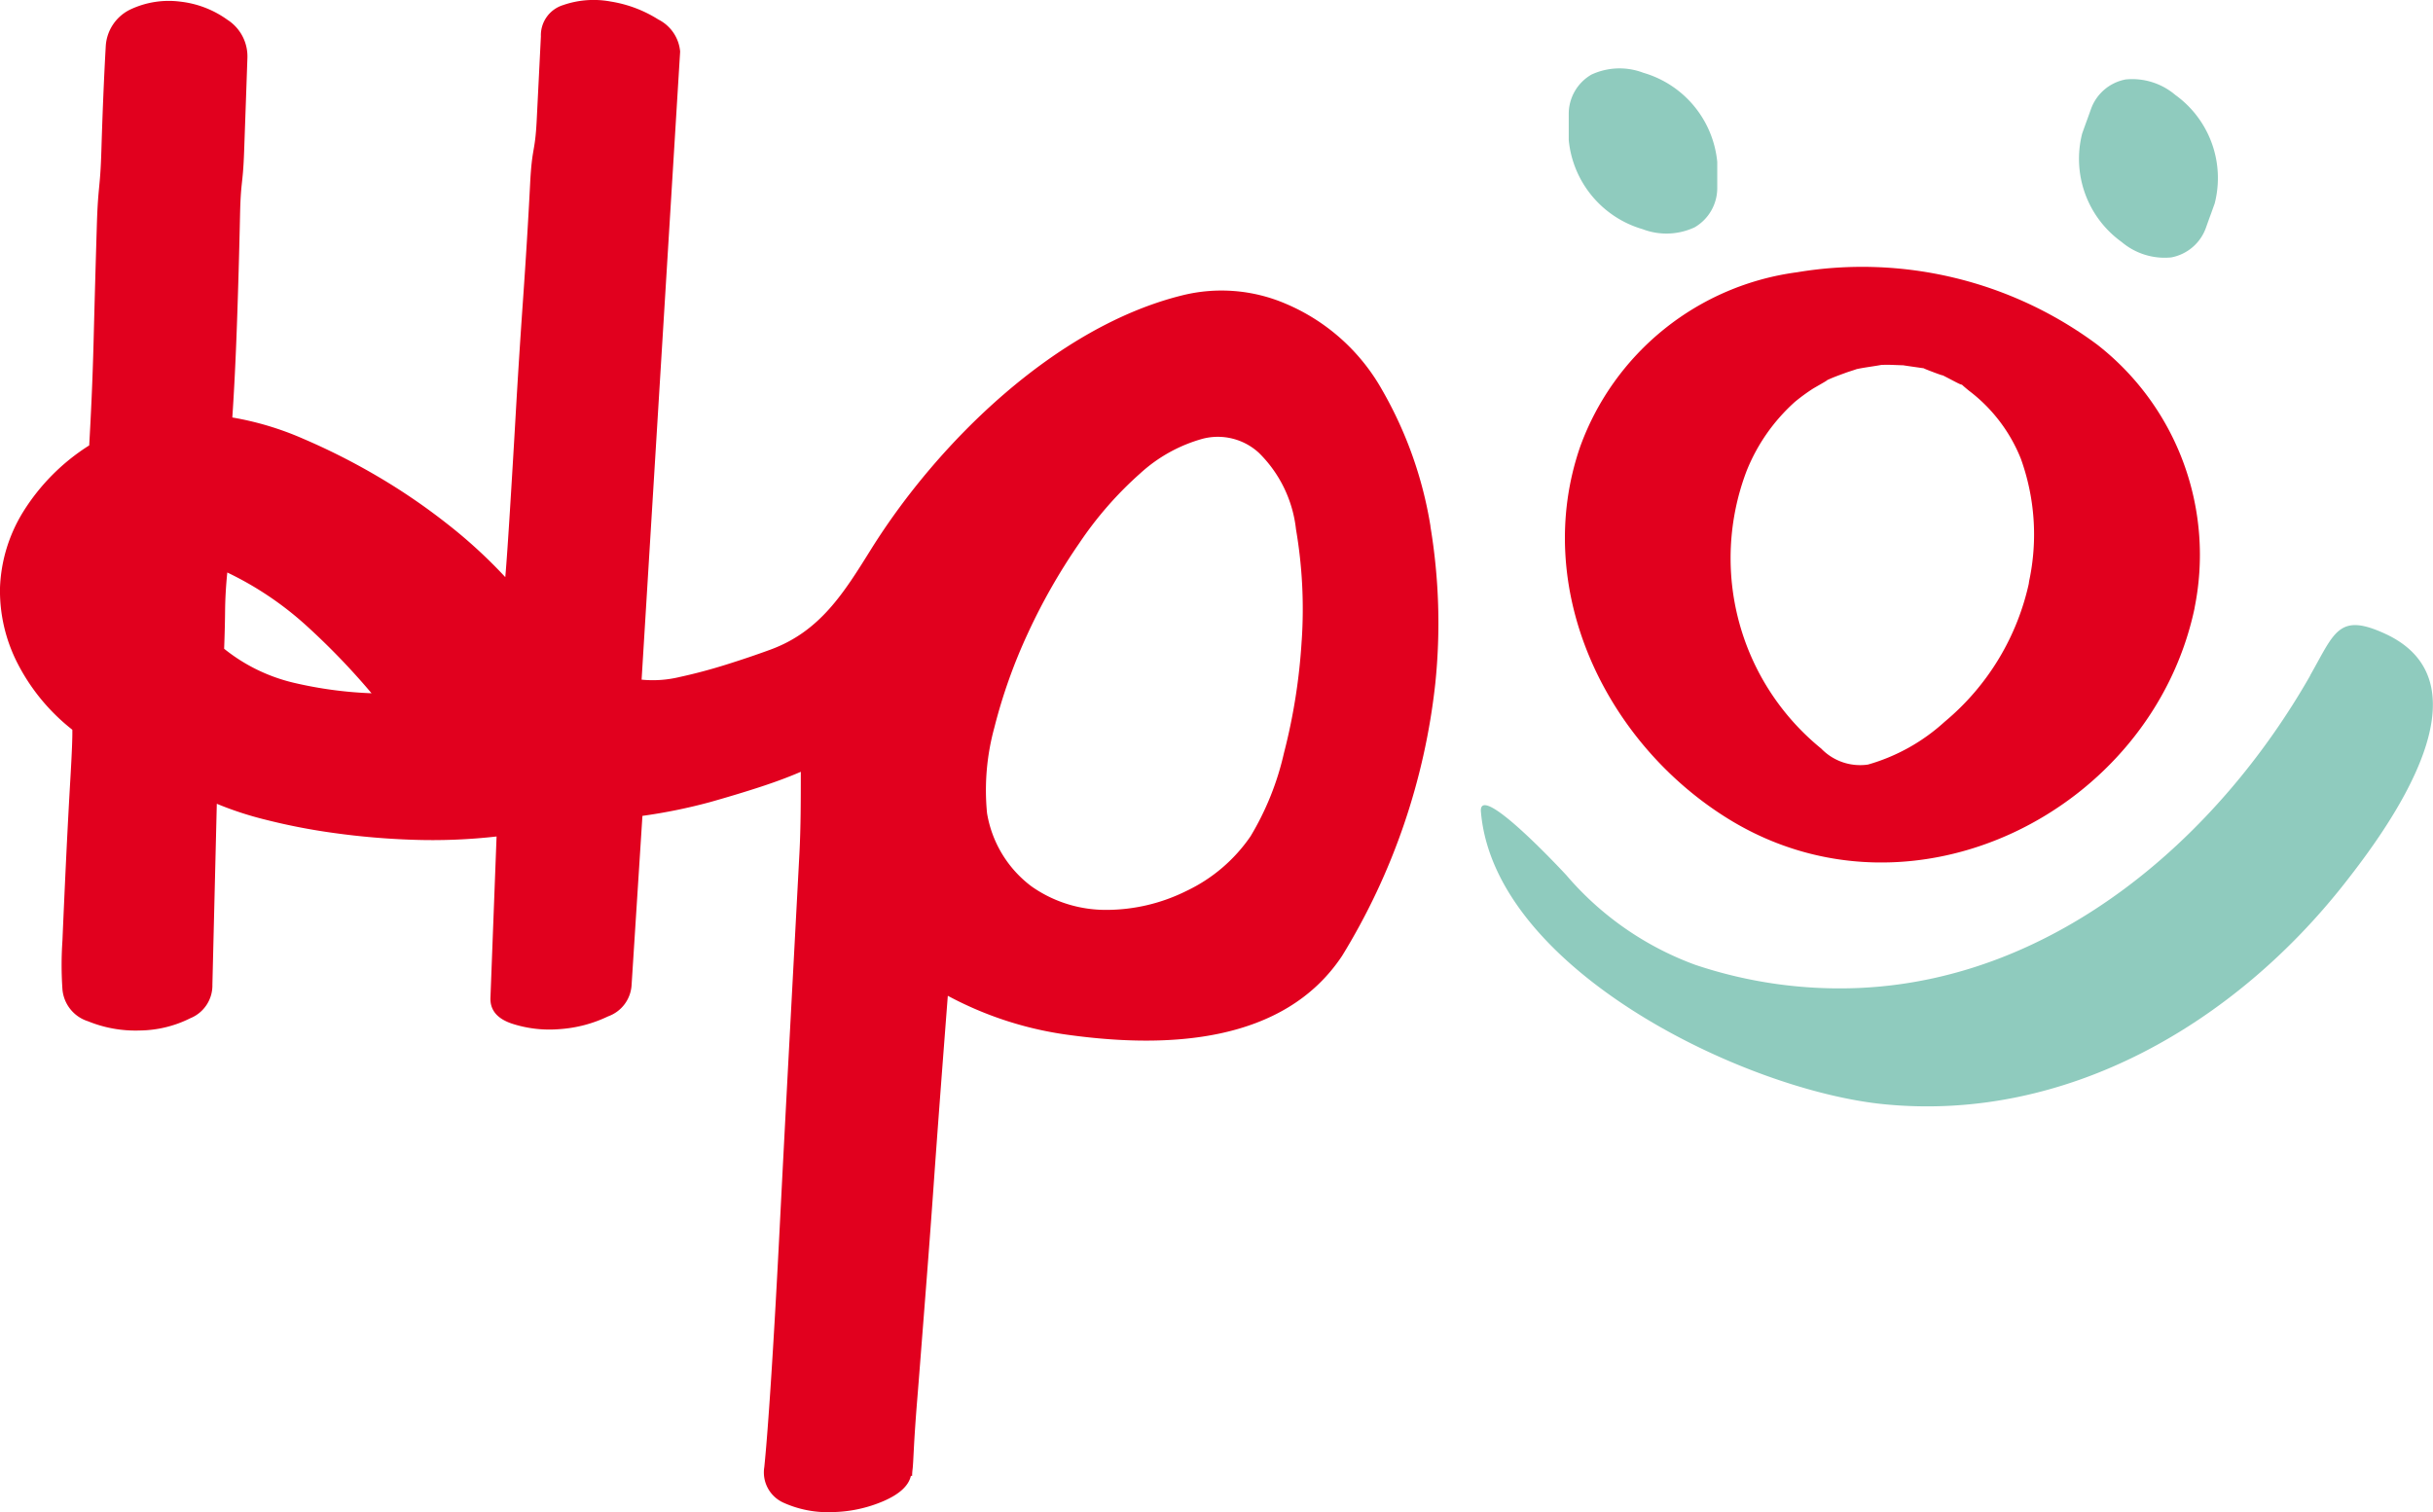 <svg id="logo-main" xmlns="http://www.w3.org/2000/svg" width="73.998" height="46" viewBox="0 0 73.998 46">
  <path id="Path_439" data-name="Path 439" d="M43.507,16.008a12.2,12.2,0,0,0-1.475-4.153,6.075,6.075,0,0,0-2.947-2.623,4.951,4.951,0,0,0-3.136-.245c-3.85.956-7.427,4.474-9.454,7.719-.82,1.314-1.543,2.5-3.061,3.056q-.655.24-1.366.462t-1.387.369a3.469,3.469,0,0,1-1.167.083L20.686,1.568a1.21,1.21,0,0,0-.664-.975A3.827,3.827,0,0,0,18.576.047a2.828,2.828,0,0,0-1.45.108.959.959,0,0,0-.675.95q-.052,1.048-.128,2.564c-.052,1.01-.141.766-.2,1.926s-.133,2.346-.218,3.557-.158,2.359-.22,3.444-.121,2.065-.176,2.939-.1,1.548-.141,2.022a15.1,15.1,0,0,0-1.793-1.641,18.85,18.85,0,0,0-2.128-1.446,20.006,20.006,0,0,0-2.233-1.126A9.231,9.231,0,0,0,7.066,12.7q.084-1.236.141-2.845T7.3,6.565c.024-1.122.087-.889.125-1.962s.072-2.02.1-2.844A1.324,1.324,0,0,0,6.914.6,3.023,3.023,0,0,0,5.486.05,2.738,2.738,0,0,0,4,.272a1.323,1.323,0,0,0-.784,1.139q-.08,1.423-.133,3.181c-.036,1.172-.1,1.033-.137,2.242s-.07,2.4-.1,3.573-.08,2.22-.133,3.143A6.364,6.364,0,0,0,.7,15.578a4.715,4.715,0,0,0-.7,2.3,4.841,4.841,0,0,0,.526,2.287A6.107,6.107,0,0,0,2.2,22.2q.008.336-.059,1.478t-.131,2.47q-.063,1.329-.111,2.47a10.8,10.8,0,0,0,0,1.477,1.117,1.117,0,0,0,.777.973,3.821,3.821,0,0,0,1.572.281,3.512,3.512,0,0,0,1.538-.372,1.077,1.077,0,0,0,.674-1.025l.134-5.5a10.311,10.311,0,0,0,1.5.489,18.8,18.8,0,0,0,2.065.4,22.863,22.863,0,0,0,2.4.206,17.3,17.3,0,0,0,2.544-.1l-.186,4.9q-.025.561.641.789a3.678,3.678,0,0,0,1.456.172,4.033,4.033,0,0,0,1.481-.389,1.079,1.079,0,0,0,.713-.932l.331-5.167A16.505,16.505,0,0,0,21.6,24.4q.862-.244,1.536-.465t1.178-.438l.042-.018c0,.839,0,1.673-.041,2.466q-.157,2.957-.314,5.9t-.286,5.483q-.129,2.545-.253,4.473t-.216,2.828a1.009,1.009,0,0,0,.592,1.089A3.276,3.276,0,0,0,25.315,46a4.117,4.117,0,0,0,1.558-.335q.728-.316.831-.767h.038c0-.025,0-.093.014-.206s.023-.337.041-.674.049-.818.1-1.442.116-1.473.2-2.547.188-2.4.3-3.988.257-3.5.43-5.748a10.791,10.791,0,0,0,3.744,1.2c2.918.391,6.473.261,8.249-2.416a19.968,19.968,0,0,0,2.834-8.289,17.909,17.909,0,0,0-.15-4.781M8.935,20.771a5.332,5.332,0,0,1-2.118-1.035q.023-.6.029-1.159t.067-1.161a9.981,9.981,0,0,1,2.415,1.626A21.435,21.435,0,0,1,11.3,21.09a12.338,12.338,0,0,1-2.365-.319M39.59,19.482a17.9,17.9,0,0,1-.541,3.433,8.559,8.559,0,0,1-1.016,2.528A4.907,4.907,0,0,1,36.092,27.1a5.477,5.477,0,0,1-2.457.58,3.92,3.92,0,0,1-2.261-.714,3.494,3.494,0,0,1-1.354-2.23,7.21,7.21,0,0,1,.222-2.6,16.246,16.246,0,0,1,1.026-2.884,18.2,18.2,0,0,1,1.558-2.728A11.1,11.1,0,0,1,34.68,14.4a4.648,4.648,0,0,1,1.9-1.053,1.841,1.841,0,0,1,1.707.428,3.851,3.851,0,0,1,1.13,2.329,14.374,14.374,0,0,1,.174,3.379" transform="translate(0 0)" fill="#e1001e"/>
  <path id="Path_454" data-name="Path 454" d="M299.191,58.593a8.107,8.107,0,0,0-2.954-8.049,11.983,11.983,0,0,0-9.13-2.2,8.152,8.152,0,0,0-6.592,5.3c-1.488,4.3.74,9,4.5,11.326,5.585,3.451,12.855-.222,14.178-6.377.411-1.912-4.594-2.828-5.017-.862a7.6,7.6,0,0,1-2.58,4.289,5.82,5.82,0,0,1-2.33,1.3,1.644,1.644,0,0,1-1.422-.486A7.468,7.468,0,0,1,285.57,54.4a5.628,5.628,0,0,1,1.473-2.113,5.9,5.9,0,0,1,.535-.393c.068-.044.639-.362.381-.237.2-.1.4-.171.61-.248.088-.033.179-.06.268-.09.562-.187-.24.04.093-.031.217-.046.436-.073.654-.11.428-.074.037-.014-.056-.009.126-.007.255-.012.381-.01.1,0,.8.036.425,0-.336-.028.366.067.513.089.618.091-.226-.126.176.045.107.045.862.333.317.09.2.091.4.2.594.3.4.208-.041-.1.4.261a4.848,4.848,0,0,1,1.582,2.073,6.794,6.794,0,0,1,.254,3.711c-.345,1.947,4.67,2.823,5.017.862" transform="translate(-232.453 -40.061)" fill="#e1001e"/>
  <path id="Path_455" data-name="Path 455" d="M290.229,114.432c-2.809,4.925-7.7,9.2-13.632,9.5a13.792,13.792,0,0,1-5.073-.7,9.414,9.414,0,0,1-3.918-2.725c-.045-.05-2.68-2.894-2.6-1.933.4,4.8,8.026,8.485,12.268,8.9,5.572.548,10.668-2.477,14-6.718,1.328-1.689,4.547-6.062,1.239-7.593-1.426-.658-1.541-.041-2.288,1.268" transform="translate(-219.965 -93.881)" fill="#8fcbbe"/>
  <path id="Path_456" data-name="Path 456" d="M280.716,13.73c0,.645,0,.145,0,.79a3.137,3.137,0,0,0,2.248,2.712,2.028,2.028,0,0,0,1.58-.056,1.381,1.381,0,0,0,.689-1.2c0-.645,0-.145,0-.79a3.136,3.136,0,0,0-2.248-2.712,2.029,2.029,0,0,0-1.58.056,1.381,1.381,0,0,0-.689,1.2" transform="translate(-233.004 -10.26)" fill="#8fcbbe"/>
  <path id="Path_457" data-name="Path 457" d="M372.276,15.089c-.217.608-.051.136-.268.744a3.115,3.115,0,0,0,1.2,3.3,2.023,2.023,0,0,0,1.508.47,1.392,1.392,0,0,0,1.055-.9c.217-.608.051-.136.268-.744a3.115,3.115,0,0,0-1.2-3.3,2.023,2.023,0,0,0-1.508-.47,1.392,1.392,0,0,0-1.055.9" transform="translate(-308.68 -11.772)" fill="#8fcbbe"/>
</svg>

